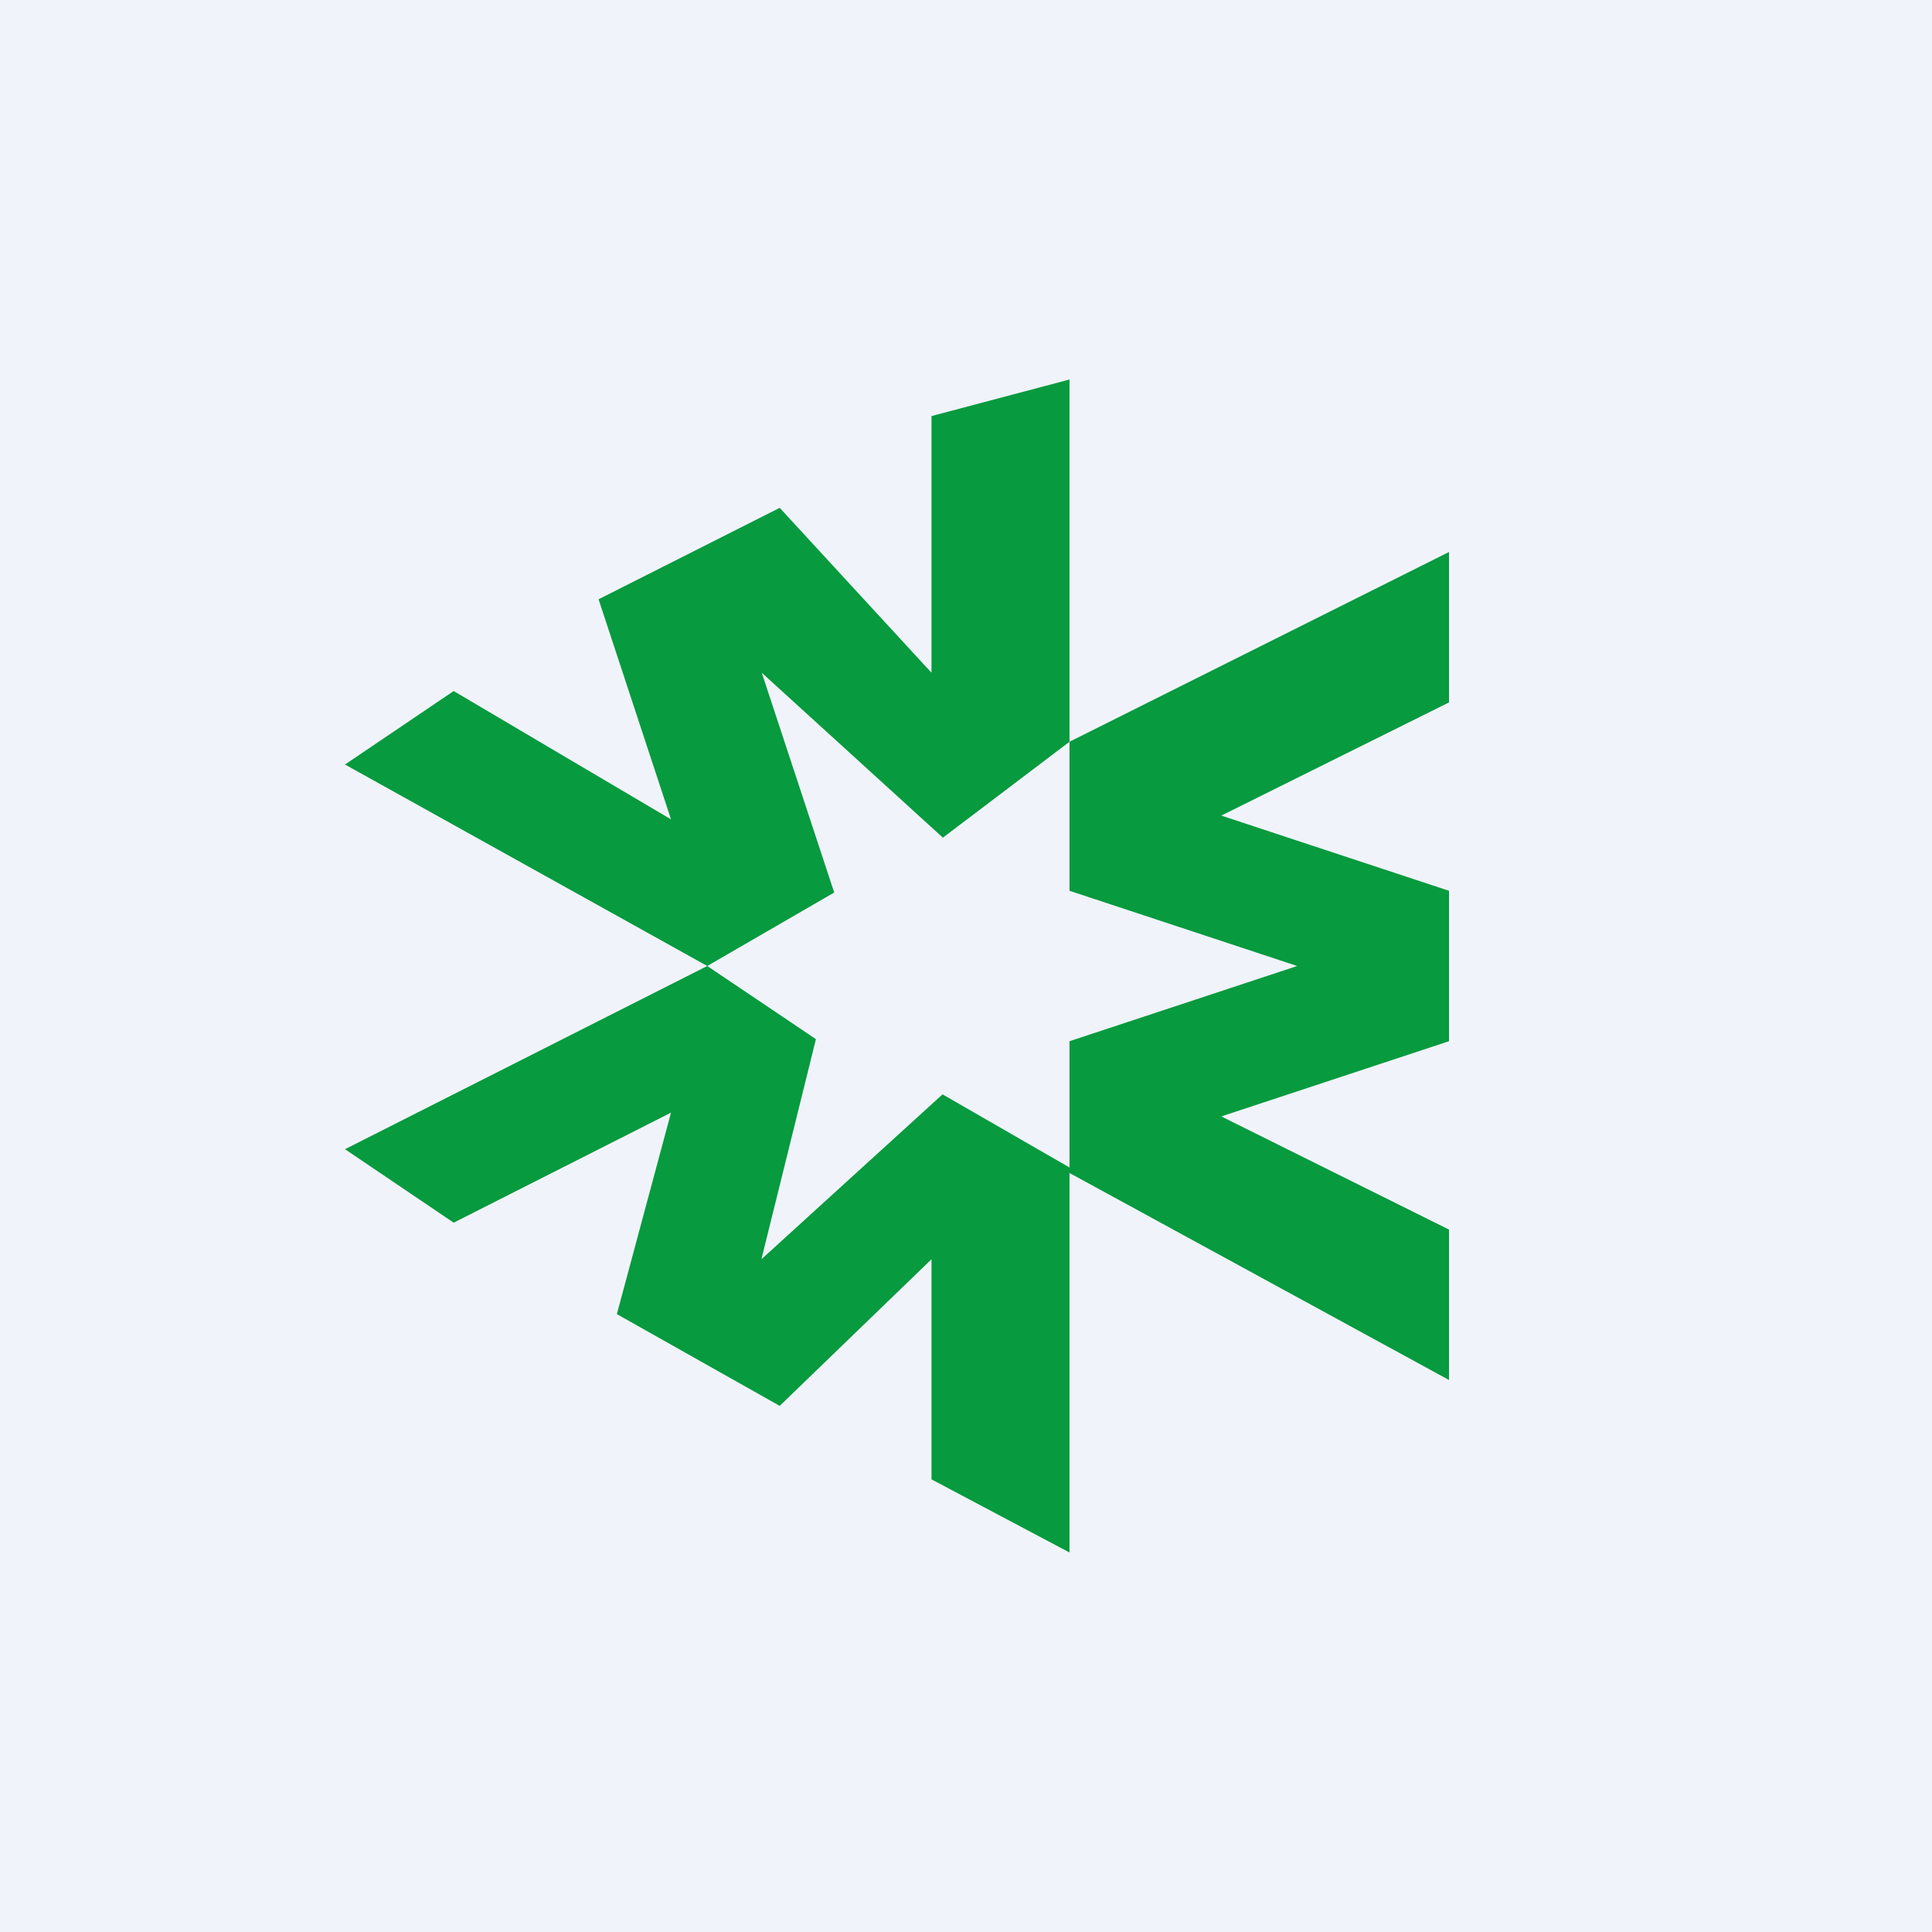 <svg width="56" height="56" viewBox="0 0 56 56" xmlns="http://www.w3.org/2000/svg"><path fill="#F0F3FA" d="M0 0h56v56H0z"/><path d="M13.15 20.03 10 22.16 20.5 28l3.68-2.13-2.1-6.37 5.25 4.78L31 21.5V11l-4 1.06v7.44l-4.4-4.78-5.25 2.65 2.1 6.38-6.3-3.72ZM31 25.82V21.5L42 16v4.36l-6.6 3.28 6.6 2.18v4.36l-6.6 2.18 6.6 3.28V40l-11-6v-3.82L37.6 28 31 25.82ZM20.5 28 10 33.31l3.15 2.13 6.3-3.19-1.57 5.84 4.72 2.66L27 36.5v6.38L31 45V33.84l-3.68-2.12-5.25 4.78 1.58-6.38L20.5 28Z" fill="#079A3E"/></svg>